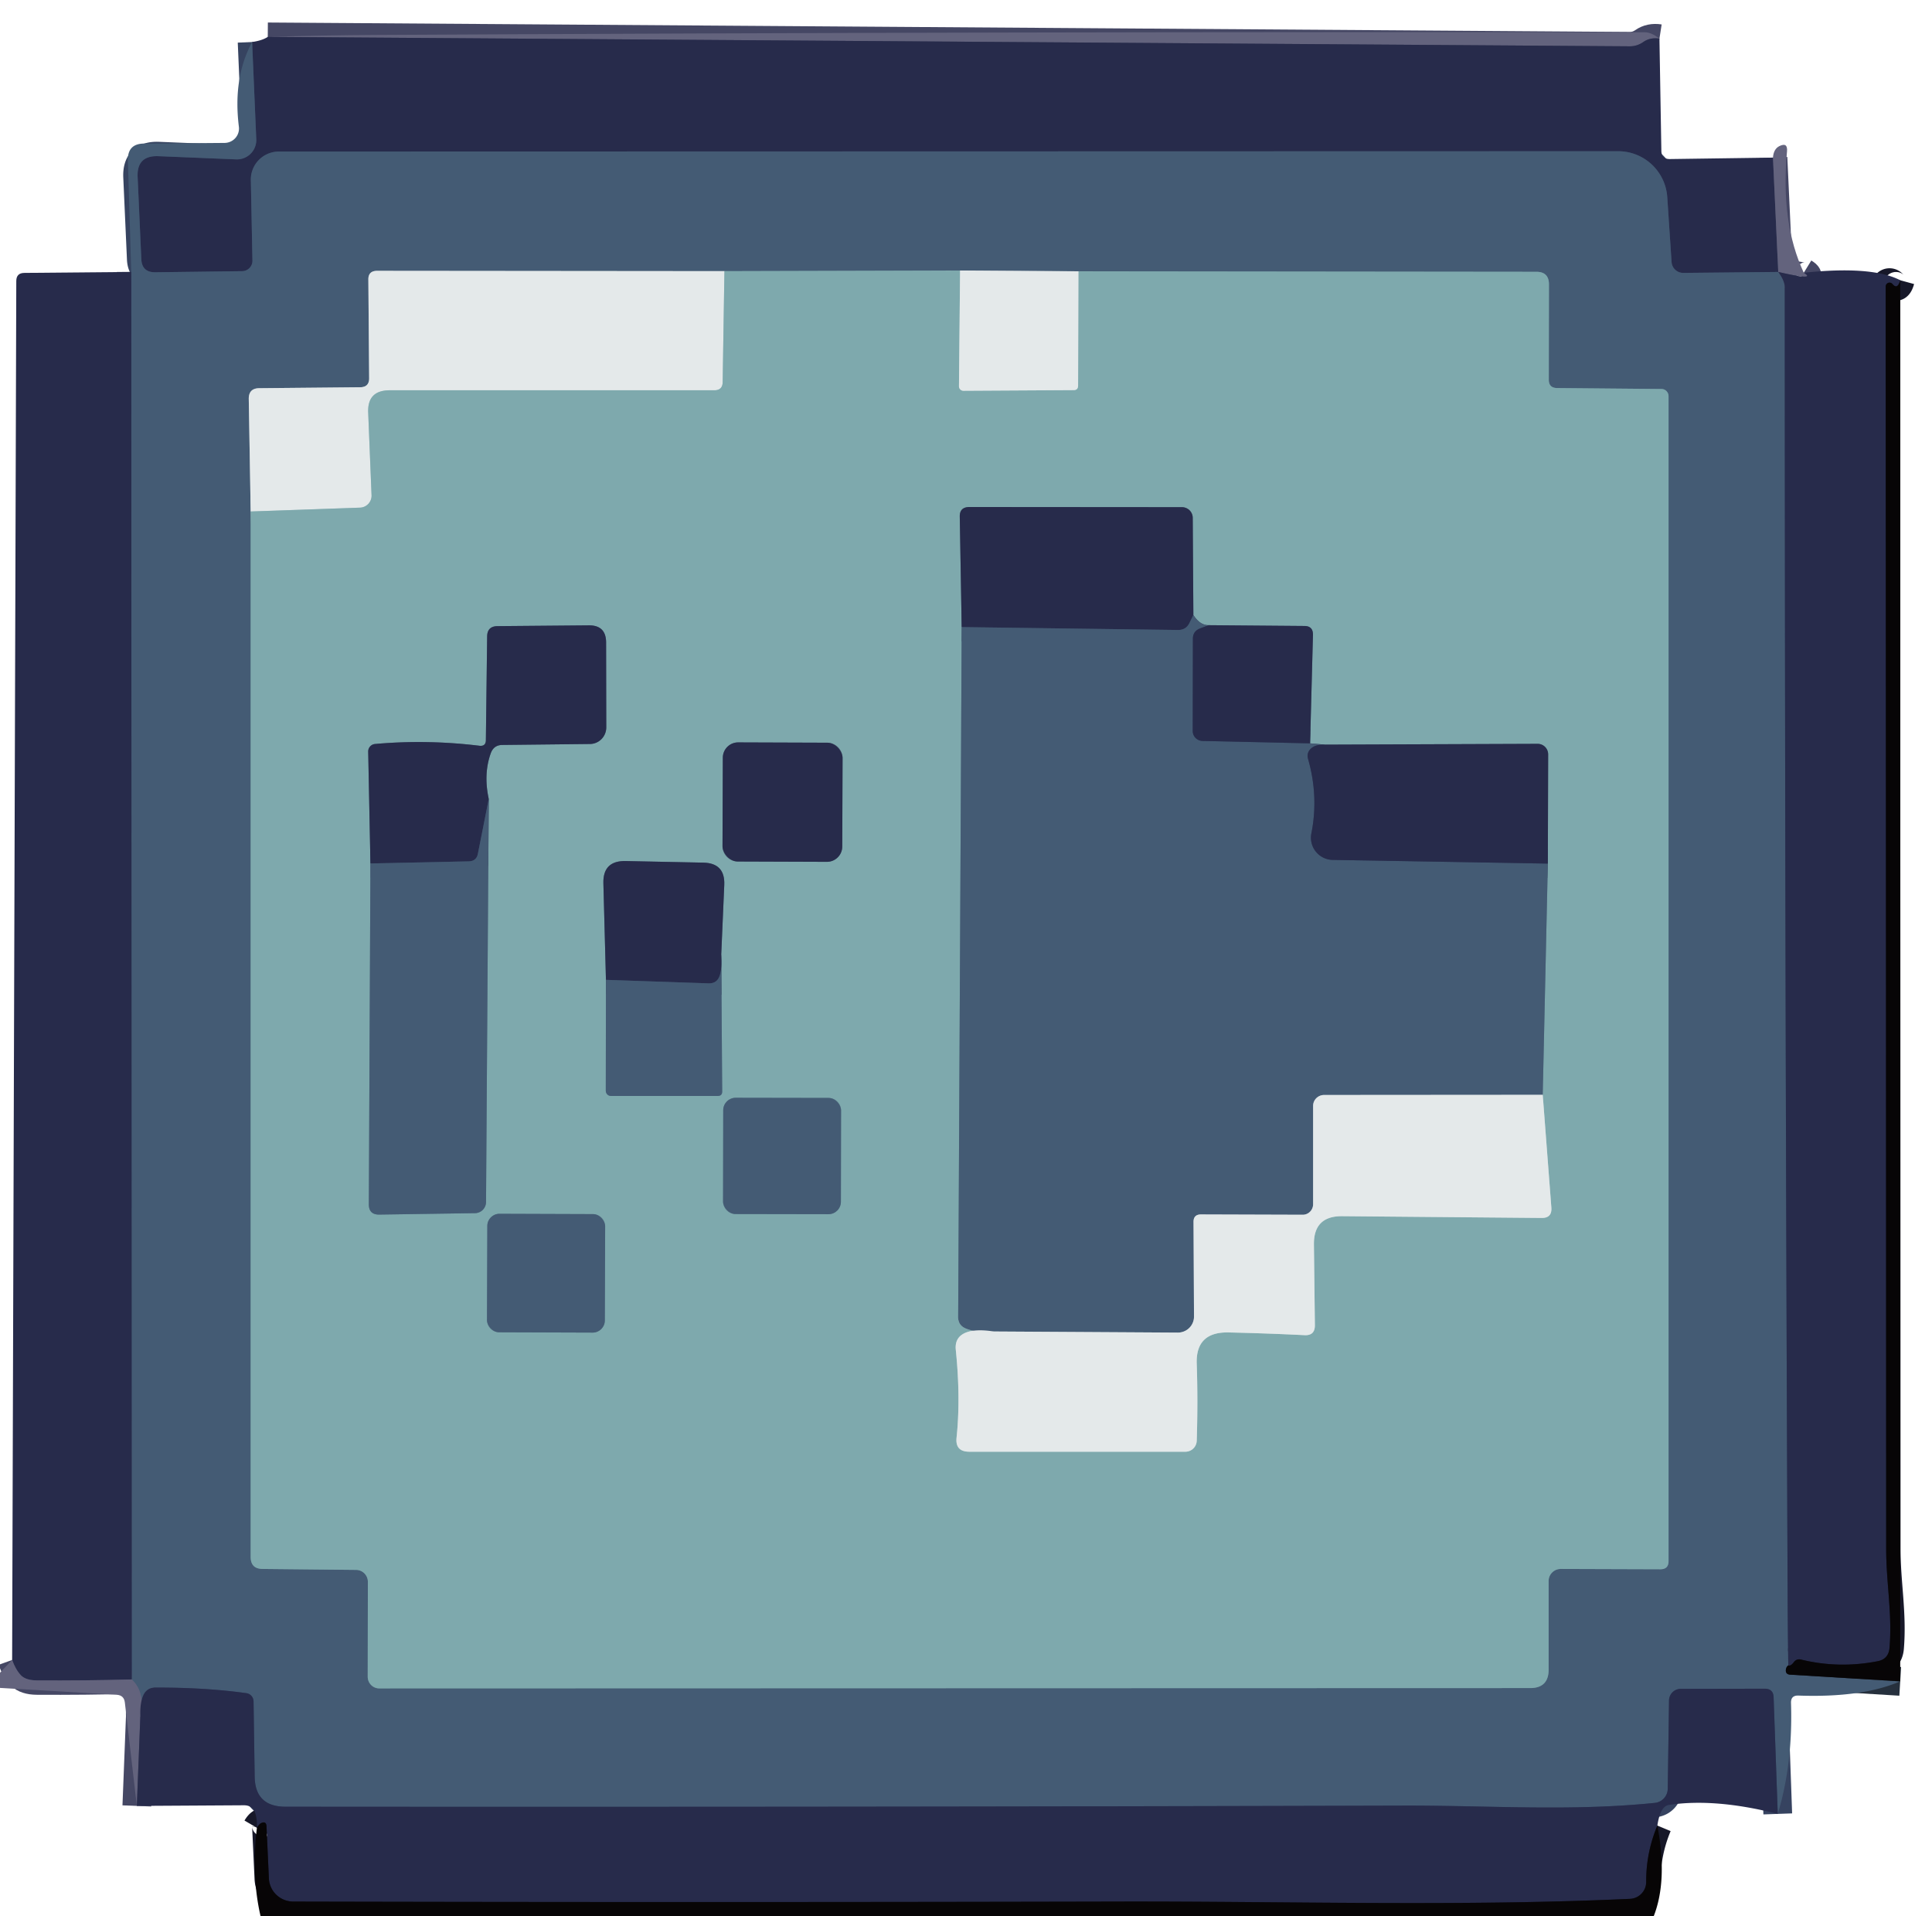 <?xml version="1.0" encoding="UTF-8" standalone="no"?>
<!DOCTYPE svg PUBLIC "-//W3C//DTD SVG 1.1//EN" "http://www.w3.org/Graphics/SVG/1.1/DTD/svg11.dtd">
<svg xmlns="http://www.w3.org/2000/svg" version="1.1" viewBox="0.00 0.00 121.00 120.00">
<g stroke-width="1.80" fill="none" stroke-linecap="butt">
<path stroke="#454764" vector-effect="non-scaling-stroke" d="
  M 103.93 2.42
  Q 103.35 2.33 102.92 2.63
  Q 102.52 2.91 102.04 2.90
  L 16.77 2.31"
/>
<path stroke="#454764" vector-effect="non-scaling-stroke" d="
  M 111.04 9.87
  L 111.37 17.03"
/>
<path stroke="#364360" vector-effect="non-scaling-stroke" d="
  M 111.37 17.03
  L 105.42 17.09
  A 0.73 0.73 0.0 0 1 104.69 16.41
  L 104.42 12.35
  A 3.08 3.08 0.0 0 0 101.35 9.47
  L 17.47 9.49
  A 1.76 1.75 -0.6 0 0 15.71 11.28
  L 15.81 16.32
  A 0.65 0.65 0.0 0 1 15.17 16.98
  L 9.73 17.05
  Q 8.88 17.06 8.85 16.21
  L 8.62 11.08
  Q 8.56 9.73 9.92 9.78
  L 14.79 9.98
  A 1.21 1.21 0.0 0 0 16.05 8.72
  L 15.79 2.63"
/>
<path stroke="#364360" vector-effect="non-scaling-stroke" d="
  M 111.37 17.03
  Q 111.78 17.58 111.78 18.00
  Q 111.78 59.12 111.96 100.25
  Q 111.97 102.27 112.00 104.29"
/>
<path stroke="#26303d" vector-effect="non-scaling-stroke" d="
  M 112.00 104.29
  Q 111.88 104.37 111.85 104.54
  Q 111.81 104.85 112.12 104.87
  L 119.01 105.29"
/>
<path stroke="#364360" vector-effect="non-scaling-stroke" d="
  M 111.34 113.59
  L 111.08 106.28
  Q 111.06 105.75 110.52 105.75
  L 105.26 105.76
  A 0.74 0.73 -89.6 0 0 104.53 106.49
  L 104.45 112.02
  A 0.90 0.90 0.0 0 1 103.64 112.90
  C 98.37 113.44 93.24 113.06 87.99 113.07
  Q 53.02 113.17 17.88 113.14
  Q 15.97 113.14 15.95 111.24
  L 15.88 106.55
  A 0.53 0.52 -86.3 0 0 15.43 106.03
  Q 12.87 105.67 9.71 105.68
  Q 9.24 105.68 9.01 106.09
  Q 8.76 106.56 8.79 107.47"
/>
<path stroke="#545f79" vector-effect="non-scaling-stroke" d="
  M 8.79 107.47
  Q 9.11 105.97 8.25 105.17"
/>
<path stroke="#364360" vector-effect="non-scaling-stroke" d="
  M 8.25 105.17
  L 8.22 17.03"
/>
<path stroke="#618291" vector-effect="non-scaling-stroke" d="
  M 15.70 32.03
  L 15.70 97.50
  Q 15.70 98.24 16.44 98.25
  L 22.31 98.31
  A 0.75 0.74 -89.6 0 1 23.04 99.06
  L 23.03 105.00
  A 0.73 0.72 90.0 0 0 23.75 105.73
  L 95.83 105.71
  Q 96.99 105.71 96.99 104.55
  L 96.99 99.00
  A 0.76 0.75 0.0 0 1 97.75 98.25
  L 103.99 98.27
  Q 104.50 98.27 104.50 97.76
  L 104.50 24.81
  A 0.45 0.44 -90.0 0 0 104.06 24.36
  L 97.53 24.30
  Q 97.00 24.30 97.00 23.78
  L 97.01 17.81
  Q 97.01 17.02 96.22 17.02
  L 67.54 16.99"
/>
<path stroke="#94a2af" vector-effect="non-scaling-stroke" d="
  M 67.54 16.99
  L 60.13 16.94"
/>
<path stroke="#618291" vector-effect="non-scaling-stroke" d="
  M 60.13 16.94
  L 45.37 16.98"
/>
<path stroke="#94a2af" vector-effect="non-scaling-stroke" d="
  M 45.37 16.98
  L 23.62 16.96
  Q 23.06 16.96 23.07 17.51
  L 23.12 23.69
  Q 23.12 24.25 22.56 24.25
  L 16.25 24.31
  Q 15.57 24.31 15.58 24.99
  L 15.70 32.03"
/>
<path stroke="#b1c9cc" vector-effect="non-scaling-stroke" d="
  M 45.37 16.98
  L 45.26 23.93
  Q 45.25 24.44 44.74 24.44
  L 24.41 24.44
  Q 23.00 24.44 23.06 25.84
  L 23.27 31.01
  A 0.75 0.75 0.0 0 1 22.54 31.79
  L 15.70 32.03"
/>
<path stroke="#b1c9cc" vector-effect="non-scaling-stroke" d="
  M 60.13 16.94
  L 60.06 24.19
  A 0.28 0.28 0.0 0 0 60.34 24.47
  L 67.24 24.43
  Q 67.52 24.43 67.52 24.14
  L 67.54 16.99"
/>
<path stroke="#454764" vector-effect="non-scaling-stroke" d="
  M 112.97 17.08
  Q 113.80 17.59 111.37 17.03"
/>
<path stroke="#618291" vector-effect="non-scaling-stroke" d="
  M 60.23 39.27
  L 60.01 82.48
  Q 60.01 82.99 60.48 83.19
  Q 61.21 83.49 62.24 83.38"
/>
<path stroke="#b1c9cc" vector-effect="non-scaling-stroke" d="
  M 62.24 83.38
  Q 61.02 83.19 60.40 83.49
  Q 59.79 83.79 59.86 84.52
  Q 60.17 87.53 59.91 90.02
  Q 59.81 90.91 60.71 90.91
  L 74.24 90.91
  A 0.71 0.71 0.0 0 0 74.95 90.23
  Q 75.03 87.75 74.95 85.40
  Q 74.88 83.39 76.96 83.44
  Q 79.52 83.50 81.69 83.61
  Q 82.36 83.65 82.35 82.98
  L 82.29 77.93
  Q 82.27 76.14 84.07 76.16
  L 96.55 76.27
  Q 97.21 76.28 97.16 75.62
  L 96.62 68.56"
/>
<path stroke="#618291" vector-effect="non-scaling-stroke" d="
  M 96.62 68.56
  L 96.94 54.08"
/>
<path stroke="#536a7c" vector-effect="non-scaling-stroke" d="
  M 96.94 54.08
  L 96.96 47.25
  A 0.66 0.66 0.0 0 0 96.30 46.58
  L 82.98 46.63"
/>
<path stroke="#618291" vector-effect="non-scaling-stroke" d="
  M 82.98 46.63
  L 82.05 46.55"
/>
<path stroke="#536a7c" vector-effect="non-scaling-stroke" d="
  M 82.05 46.55
  L 82.23 39.76
  Q 82.24 39.20 81.69 39.20
  L 75.70 39.15"
/>
<path stroke="#618291" vector-effect="non-scaling-stroke" d="
  M 75.70 39.15
  Q 75.15 39.16 74.74 38.51"
/>
<path stroke="#536a7c" vector-effect="non-scaling-stroke" d="
  M 74.74 38.51
  L 74.70 32.43
  A 0.68 0.67 0.0 0 0 74.02 31.76
  L 60.72 31.75
  Q 60.09 31.75 60.11 32.37
  L 60.23 39.27"
/>
<path stroke="#364360" vector-effect="non-scaling-stroke" d="
  M 74.74 38.51
  L 74.49 39.02
  Q 74.27 39.46 73.77 39.45
  L 60.23 39.27"
/>
<path stroke="#364360" vector-effect="non-scaling-stroke" d="
  M 75.70 39.15
  L 75.17 39.35
  Q 74.71 39.52 74.71 40.00
  L 74.70 45.78
  A 0.63 0.62 1.0 0 0 75.31 46.40
  L 82.05 46.55"
/>
<path stroke="#364360" vector-effect="non-scaling-stroke" d="
  M 82.98 46.63
  Q 82.45 46.61 82.16 46.83
  Q 81.80 47.11 81.93 47.55
  Q 82.59 49.88 82.13 52.19
  A 1.39 1.39 0.0 0 0 83.48 53.85
  L 96.94 54.08"
/>
<path stroke="#94a2af" vector-effect="non-scaling-stroke" d="
  M 96.62 68.56
  L 82.93 68.57
  A 0.69 0.68 0.0 0 0 82.24 69.25
  L 82.24 75.41
  A 0.66 0.65 90.0 0 1 81.59 76.07
  L 75.22 76.05
  Q 74.74 76.05 74.75 76.53
  L 74.78 82.44
  A 1.01 1.00 -0.3 0 1 73.77 83.45
  L 62.24 83.38"
/>
<path stroke="#618291" vector-effect="non-scaling-stroke" d="
  M 23.20 54.07
  L 23.10 75.42
  Q 23.10 76.06 23.74 76.06
  L 29.75 75.97
  A 0.70 0.70 0.0 0 0 30.44 75.27
  L 30.61 50.03"
/>
<path stroke="#536a7c" vector-effect="non-scaling-stroke" d="
  M 30.61 50.03
  Q 30.27 48.46 30.74 47.16
  Q 30.93 46.65 31.47 46.65
  L 36.95 46.59
  A 1.04 1.03 89.7 0 0 37.97 45.55
  L 37.96 40.24
  Q 37.96 39.15 36.87 39.16
  L 31.15 39.21
  Q 30.52 39.22 30.51 39.85
  L 30.43 46.34
  Q 30.43 46.75 30.02 46.70
  Q 26.73 46.30 23.49 46.59
  A 0.47 0.47 0.0 0 0 23.06 47.07
  L 23.20 54.07"
/>
<path stroke="#364360" vector-effect="non-scaling-stroke" d="
  M 30.61 50.03
  L 29.93 53.46
  Q 29.84 53.93 29.35 53.94
  L 23.20 54.07"
/>
<path stroke="#536a7c" vector-effect="non-scaling-stroke" d="
  M 52.77 47.473
  A 0.96 0.96 0.0 0 0 51.813 46.51
  L 46.233 46.49
  A 0.96 0.96 0.0 0 0 45.27 47.447
  L 45.25 52.987
  A 0.96 0.96 0.0 0 0 46.207 53.95
  L 51.787 53.97
  A 0.96 0.96 0.0 0 0 52.75 53.013
  L 52.77 47.473"
/>
<path stroke="#618291" vector-effect="non-scaling-stroke" d="
  M 37.95 61.36
  L 37.94 68.30
  A 0.33 0.32 90.0 0 0 38.26 68.63
  L 44.95 68.63
  Q 45.23 68.63 45.23 68.35
  L 45.17 59.78"
/>
<path stroke="#536a7c" vector-effect="non-scaling-stroke" d="
  M 45.17 59.78
  L 45.36 55.42
  Q 45.42 54.05 44.05 54.02
  L 39.19 53.92
  Q 37.75 53.89 37.79 55.32
  L 37.95 61.36"
/>
<path stroke="#364360" vector-effect="non-scaling-stroke" d="
  M 45.17 59.78
  Q 45.24 60.60 45.07 61.11
  Q 44.90 61.59 44.39 61.58
  L 37.95 61.36"
/>
<path stroke="#618291" vector-effect="non-scaling-stroke" d="
  M 52.675 69.536
  A 0.78 0.78 0.0 0 0 51.896 68.755
  L 46.076 68.745
  A 0.78 0.78 0.0 0 0 45.295 69.524
  L 45.285 75.244
  A 0.78 0.78 0.0 0 0 46.064 76.025
  L 51.884 76.035
  A 0.78 0.78 0.0 0 0 52.665 75.256
  L 52.675 69.536"
/>
<path stroke="#618291" vector-effect="non-scaling-stroke" d="
  M 37.9 76.793
  A 0.76 0.76 0.0 0 0 37.143 76.03
  L 31.283 76.01
  A 0.76 0.76 0.0 0 0 30.52 76.767
  L 30.5 82.667
  A 0.76 0.76 0.0 0 0 31.257 83.43
  L 37.117 83.45
  A 0.76 0.76 0.0 0 0 37.88 82.693
  L 37.9 76.793"
/>
<path stroke="#454764" vector-effect="non-scaling-stroke" d="
  M 8.25 105.17
  Q 5.31 105.25 2.29 105.23
  Q 1.61 105.22 1.31 104.91
  Q 0.98 104.56 0.76 103.95"
/>
<path stroke="#171829" vector-effect="non-scaling-stroke" d="
  M 119.01 17.55
  Q 118.84 18.17 118.52 17.78
  A 0.24 0.24 0.0 0 0 118.10 17.94
  Q 118.12 57.15 118.13 96.99
  C 118.13 99.13 118.52 101.05 118.34 103.19
  Q 118.28 103.90 117.59 104.03
  Q 115.17 104.50 112.82 103.93
  Q 112.51 103.85 112.33 104.11
  Q 112.14 104.35 112.00 104.29"
/>
<path stroke="#454764" vector-effect="non-scaling-stroke" d="
  M 8.79 107.47
  L 8.57 113.09"
/>
<path stroke="#171829" vector-effect="non-scaling-stroke" d="
  M 103.80 114.32
  Q 103.09 116.02 103.10 117.85
  A 1.06 1.06 0.0 0 1 102.08 118.91
  C 91.34 119.40 80.39 119.05 69.76 119.08
  Q 43.46 119.14 18.36 119.08
  A 1.53 1.52 -1.0 0 1 16.84 117.62
  L 16.69 114.36
  Q 16.67 114.03 16.37 114.16
  Q 16.23 114.22 16.09 114.46"
/>
</g>
<path fill="#63637d" d="
  M 103.93 2.42
  Q 103.35 2.33 102.92 2.63
  Q 102.52 2.91 102.04 2.90
  L 16.77 2.31
  Q 20.16 2.21 23.50 2.19
  Q 63.25 1.97 103.00 2.02
  Q 103.43 2.02 103.93 2.42
  Z"
/>
<path fill="#272b4b" d="
  M 16.77 2.31
  L 102.04 2.90
  Q 102.52 2.91 102.92 2.63
  Q 103.35 2.33 103.93 2.42
  L 104.05 9.45
  Q 104.06 9.97 104.59 9.96
  L 111.04 9.87
  L 111.37 17.03
  L 105.42 17.09
  A 0.73 0.73 0.0 0 1 104.69 16.41
  L 104.42 12.35
  A 3.08 3.08 0.0 0 0 101.35 9.47
  L 17.47 9.49
  A 1.76 1.75 -0.6 0 0 15.71 11.28
  L 15.81 16.32
  A 0.65 0.65 0.0 0 1 15.17 16.98
  L 9.73 17.05
  Q 8.88 17.06 8.85 16.21
  L 8.62 11.08
  Q 8.56 9.73 9.92 9.78
  L 14.79 9.98
  A 1.21 1.21 0.0 0 0 16.05 8.72
  L 15.79 2.63
  Q 16.42 2.54 16.77 2.31
  Z"
/>
<path fill="#445b74" d="
  M 15.79 2.63
  L 16.05 8.72
  A 1.21 1.21 0.0 0 1 14.79 9.98
  L 9.92 9.78
  Q 8.56 9.73 8.62 11.08
  L 8.85 16.21
  Q 8.88 17.06 9.73 17.05
  L 15.17 16.98
  A 0.65 0.65 0.0 0 0 15.81 16.32
  L 15.71 11.28
  A 1.76 1.75 -0.6 0 1 17.47 9.49
  L 101.35 9.47
  A 3.08 3.08 0.0 0 1 104.42 12.35
  L 104.69 16.41
  A 0.73 0.73 0.0 0 0 105.42 17.09
  L 111.37 17.03
  Q 111.78 17.58 111.78 18.00
  Q 111.78 59.12 111.96 100.25
  Q 111.97 102.27 112.00 104.29
  Q 111.88 104.37 111.85 104.54
  Q 111.81 104.85 112.12 104.87
  L 119.01 105.29
  Q 116.62 106.32 112.64 106.18
  Q 112.15 106.16 112.17 106.65
  Q 112.29 110.46 111.34 113.59
  L 111.08 106.28
  Q 111.06 105.75 110.52 105.75
  L 105.26 105.76
  A 0.74 0.73 -89.6 0 0 104.53 106.49
  L 104.45 112.02
  A 0.90 0.90 0.0 0 1 103.64 112.90
  C 98.37 113.44 93.24 113.06 87.99 113.07
  Q 53.02 113.17 17.88 113.14
  Q 15.97 113.14 15.95 111.24
  L 15.88 106.55
  A 0.53 0.52 -86.3 0 0 15.43 106.03
  Q 12.87 105.67 9.71 105.68
  Q 9.24 105.68 9.01 106.09
  Q 8.76 106.56 8.79 107.47
  Q 9.11 105.97 8.25 105.17
  L 8.22 17.03
  L 8.01 10.05
  Q 7.98 9.00 9.02 8.99
  L 14.07 8.95
  A 0.91 0.90 -3.9 0 0 14.96 7.93
  Q 14.58 4.87 15.79 2.63
  Z
  M 15.70 32.03
  L 15.70 97.50
  Q 15.70 98.24 16.44 98.25
  L 22.31 98.31
  A 0.75 0.74 -89.6 0 1 23.04 99.06
  L 23.03 105.00
  A 0.73 0.72 90.0 0 0 23.75 105.73
  L 95.83 105.71
  Q 96.99 105.71 96.99 104.55
  L 96.99 99.00
  A 0.76 0.75 0.0 0 1 97.75 98.25
  L 103.99 98.27
  Q 104.50 98.27 104.50 97.76
  L 104.50 24.81
  A 0.45 0.44 -90.0 0 0 104.06 24.36
  L 97.53 24.30
  Q 97.00 24.30 97.00 23.78
  L 97.01 17.81
  Q 97.01 17.02 96.22 17.02
  L 67.54 16.99
  L 60.13 16.94
  L 45.37 16.98
  L 23.62 16.96
  Q 23.06 16.96 23.07 17.51
  L 23.12 23.69
  Q 23.12 24.25 22.56 24.25
  L 16.25 24.31
  Q 15.57 24.31 15.58 24.99
  L 15.70 32.03
  Z"
/>
<path fill="#63637d" d="
  M 112.97 17.08
  Q 113.80 17.59 111.37 17.03
  L 111.04 9.87
  Q 111.08 9.33 111.44 9.15
  Q 111.97 8.89 111.92 9.48
  Q 111.51 13.95 112.97 17.08
  Z"
/>
<path fill="#e4e9ea" d="
  M 45.37 16.98
  L 45.26 23.93
  Q 45.25 24.44 44.74 24.44
  L 24.41 24.44
  Q 23.00 24.44 23.06 25.84
  L 23.27 31.01
  A 0.75 0.75 0.0 0 1 22.54 31.79
  L 15.70 32.03
  L 15.58 24.99
  Q 15.57 24.31 16.25 24.31
  L 22.56 24.25
  Q 23.12 24.25 23.12 23.69
  L 23.07 17.51
  Q 23.06 16.96 23.62 16.96
  L 45.37 16.98
  Z"
/>
<path fill="#7ea9ad" d="
  M 60.13 16.94
  L 60.06 24.19
  A 0.28 0.28 0.0 0 0 60.34 24.47
  L 67.24 24.43
  Q 67.52 24.43 67.52 24.14
  L 67.54 16.99
  L 96.22 17.02
  Q 97.01 17.02 97.01 17.81
  L 97.00 23.78
  Q 97.00 24.30 97.53 24.30
  L 104.06 24.36
  A 0.45 0.44 -90.0 0 1 104.50 24.81
  L 104.50 97.76
  Q 104.50 98.27 103.99 98.27
  L 97.75 98.25
  A 0.76 0.75 0.0 0 0 96.99 99.00
  L 96.99 104.55
  Q 96.99 105.71 95.83 105.71
  L 23.75 105.73
  A 0.73 0.72 90.0 0 1 23.03 105.00
  L 23.04 99.06
  A 0.75 0.74 -89.6 0 0 22.31 98.31
  L 16.44 98.25
  Q 15.70 98.24 15.70 97.50
  L 15.70 32.03
  L 22.54 31.79
  A 0.75 0.75 0.0 0 0 23.27 31.01
  L 23.06 25.84
  Q 23.00 24.44 24.41 24.44
  L 44.74 24.44
  Q 45.25 24.44 45.26 23.93
  L 45.37 16.98
  L 60.13 16.94
  Z
  M 60.23 39.27
  L 60.01 82.48
  Q 60.01 82.99 60.48 83.19
  Q 61.21 83.49 62.24 83.38
  Q 61.02 83.19 60.40 83.49
  Q 59.79 83.79 59.86 84.52
  Q 60.17 87.53 59.91 90.02
  Q 59.81 90.91 60.71 90.91
  L 74.24 90.91
  A 0.71 0.71 0.0 0 0 74.95 90.23
  Q 75.03 87.75 74.95 85.40
  Q 74.88 83.39 76.96 83.44
  Q 79.52 83.50 81.69 83.61
  Q 82.36 83.65 82.35 82.98
  L 82.29 77.93
  Q 82.27 76.14 84.07 76.16
  L 96.55 76.27
  Q 97.21 76.28 97.16 75.62
  L 96.62 68.56
  L 96.94 54.08
  L 96.96 47.25
  A 0.66 0.66 0.0 0 0 96.30 46.58
  L 82.98 46.63
  L 82.05 46.55
  L 82.23 39.76
  Q 82.24 39.20 81.69 39.20
  L 75.70 39.15
  Q 75.15 39.16 74.74 38.51
  L 74.70 32.43
  A 0.68 0.67 0.0 0 0 74.02 31.76
  L 60.72 31.75
  Q 60.09 31.75 60.11 32.37
  L 60.23 39.27
  Z
  M 23.20 54.07
  L 23.10 75.42
  Q 23.10 76.06 23.74 76.06
  L 29.75 75.97
  A 0.70 0.70 0.0 0 0 30.44 75.27
  L 30.61 50.03
  Q 30.27 48.46 30.74 47.16
  Q 30.93 46.65 31.47 46.65
  L 36.95 46.59
  A 1.04 1.03 89.7 0 0 37.97 45.55
  L 37.96 40.24
  Q 37.96 39.15 36.87 39.16
  L 31.15 39.21
  Q 30.52 39.22 30.51 39.85
  L 30.43 46.34
  Q 30.43 46.75 30.02 46.70
  Q 26.73 46.30 23.49 46.59
  A 0.47 0.47 0.0 0 0 23.06 47.07
  L 23.20 54.07
  Z
  M 52.77 47.473
  A 0.96 0.96 0.0 0 0 51.813 46.51
  L 46.233 46.49
  A 0.96 0.96 0.0 0 0 45.27 47.447
  L 45.25 52.987
  A 0.96 0.96 0.0 0 0 46.207 53.95
  L 51.787 53.97
  A 0.96 0.96 0.0 0 0 52.75 53.013
  L 52.77 47.473
  Z
  M 37.95 61.36
  L 37.94 68.30
  A 0.33 0.32 90.0 0 0 38.26 68.63
  L 44.95 68.63
  Q 45.23 68.63 45.23 68.35
  L 45.17 59.78
  L 45.36 55.42
  Q 45.42 54.05 44.05 54.02
  L 39.19 53.92
  Q 37.75 53.89 37.79 55.32
  L 37.95 61.36
  Z
  M 52.675 69.536
  A 0.78 0.78 0.0 0 0 51.896 68.755
  L 46.076 68.745
  A 0.78 0.78 0.0 0 0 45.295 69.524
  L 45.285 75.244
  A 0.78 0.78 0.0 0 0 46.064 76.025
  L 51.884 76.035
  A 0.78 0.78 0.0 0 0 52.665 75.256
  L 52.675 69.536
  Z
  M 37.9 76.793
  A 0.76 0.76 0.0 0 0 37.143 76.03
  L 31.283 76.01
  A 0.76 0.76 0.0 0 0 30.52 76.767
  L 30.5 82.667
  A 0.76 0.76 0.0 0 0 31.257 83.43
  L 37.117 83.45
  A 0.76 0.76 0.0 0 0 37.88 82.693
  L 37.9 76.793
  Z"
/>
<path fill="#272b4b" d="
  M 8.22 17.03
  L 8.25 105.17
  Q 5.31 105.25 2.29 105.23
  Q 1.61 105.22 1.31 104.91
  Q 0.98 104.56 0.76 103.95
  L 1.02 17.60
  Q 1.02 17.09 1.53 17.09
  L 8.22 17.03
  Z"
/>
<path fill="#e4e9ea" d="
  M 60.13 16.94
  L 67.54 16.99
  L 67.52 24.14
  Q 67.52 24.43 67.24 24.43
  L 60.34 24.47
  A 0.28 0.28 0.0 0 1 60.06 24.19
  L 60.13 16.94
  Z"
/>
<path fill="#272b4b" d="
  M 111.37 17.03
  Q 113.80 17.59 112.97 17.08
  Q 117.24 16.63 119.01 17.55
  Q 118.84 18.17 118.52 17.78
  A 0.24 0.24 0.0 0 0 118.10 17.94
  Q 118.12 57.15 118.13 96.99
  C 118.13 99.13 118.52 101.05 118.34 103.19
  Q 118.28 103.90 117.59 104.03
  Q 115.17 104.50 112.82 103.93
  Q 112.51 103.85 112.33 104.11
  Q 112.14 104.35 112.00 104.29
  Q 111.97 102.27 111.96 100.25
  Q 111.78 59.12 111.78 18.00
  Q 111.78 17.58 111.37 17.03
  Z"
/>
<path fill="#070506" d="
  M 119.01 17.55
  L 119.01 105.29
  L 112.12 104.87
  Q 111.81 104.85 111.85 104.54
  Q 111.88 104.37 112.00 104.29
  Q 112.14 104.35 112.33 104.11
  Q 112.51 103.85 112.82 103.93
  Q 115.17 104.50 117.59 104.03
  Q 118.28 103.90 118.34 103.19
  C 118.52 101.05 118.13 99.13 118.13 96.99
  Q 118.12 57.15 118.10 17.94
  A 0.24 0.24 0.0 0 1 118.52 17.78
  Q 118.84 18.17 119.01 17.55
  Z"
/>
<path fill="#272b4b" d="
  M 74.74 38.51
  L 74.49 39.02
  Q 74.27 39.46 73.77 39.45
  L 60.23 39.27
  L 60.11 32.37
  Q 60.09 31.75 60.72 31.75
  L 74.02 31.76
  A 0.68 0.67 0.0 0 1 74.70 32.43
  L 74.74 38.51
  Z"
/>
<path fill="#445b74" d="
  M 74.74 38.51
  Q 75.15 39.16 75.70 39.15
  L 75.17 39.35
  Q 74.71 39.52 74.71 40.00
  L 74.70 45.78
  A 0.63 0.62 1.0 0 0 75.31 46.40
  L 82.05 46.55
  L 82.98 46.63
  Q 82.45 46.61 82.16 46.83
  Q 81.80 47.11 81.93 47.55
  Q 82.59 49.88 82.13 52.19
  A 1.39 1.39 0.0 0 0 83.48 53.85
  L 96.94 54.08
  L 96.62 68.56
  L 82.93 68.57
  A 0.69 0.68 0.0 0 0 82.24 69.25
  L 82.24 75.41
  A 0.66 0.65 90.0 0 1 81.59 76.07
  L 75.22 76.05
  Q 74.74 76.05 74.75 76.53
  L 74.78 82.44
  A 1.01 1.00 -0.3 0 1 73.77 83.45
  L 62.24 83.38
  Q 61.21 83.49 60.48 83.19
  Q 60.01 82.99 60.01 82.48
  L 60.23 39.27
  L 73.77 39.45
  Q 74.27 39.46 74.49 39.02
  L 74.74 38.51
  Z"
/>
<path fill="#272b4b" d="
  M 30.61 50.03
  L 29.93 53.46
  Q 29.84 53.93 29.35 53.94
  L 23.20 54.07
  L 23.06 47.07
  A 0.47 0.47 0.0 0 1 23.49 46.59
  Q 26.73 46.30 30.02 46.70
  Q 30.43 46.75 30.43 46.34
  L 30.51 39.85
  Q 30.52 39.22 31.15 39.21
  L 36.87 39.16
  Q 37.96 39.15 37.96 40.24
  L 37.97 45.55
  A 1.04 1.03 89.7 0 1 36.95 46.59
  L 31.47 46.65
  Q 30.93 46.65 30.74 47.16
  Q 30.27 48.46 30.61 50.03
  Z"
/>
<path fill="#272b4b" d="
  M 75.70 39.15
  L 81.69 39.20
  Q 82.24 39.20 82.23 39.76
  L 82.05 46.55
  L 75.31 46.40
  A 0.63 0.62 1.0 0 1 74.70 45.78
  L 74.71 40.00
  Q 74.71 39.52 75.17 39.35
  L 75.70 39.15
  Z"
/>
<rect fill="#272b4b" x="-3.75" y="-3.73" transform="translate(49.01,50.23) rotate(0.2)" width="7.50" height="7.46" rx="0.96"/>
<path fill="#272b4b" d="
  M 82.98 46.63
  L 96.30 46.58
  A 0.66 0.66 0.0 0 1 96.96 47.25
  L 96.94 54.08
  L 83.48 53.85
  A 1.39 1.39 0.0 0 1 82.13 52.19
  Q 82.59 49.88 81.93 47.55
  Q 81.80 47.11 82.16 46.83
  Q 82.45 46.61 82.98 46.63
  Z"
/>
<path fill="#445b74" d="
  M 30.61 50.03
  L 30.44 75.27
  A 0.70 0.70 0.0 0 1 29.75 75.97
  L 23.74 76.06
  Q 23.10 76.06 23.10 75.42
  L 23.20 54.07
  L 29.35 53.94
  Q 29.84 53.93 29.93 53.46
  L 30.61 50.03
  Z"
/>
<path fill="#272b4b" d="
  M 45.17 59.78
  Q 45.24 60.60 45.07 61.11
  Q 44.90 61.59 44.39 61.58
  L 37.95 61.36
  L 37.79 55.32
  Q 37.75 53.89 39.19 53.92
  L 44.05 54.02
  Q 45.42 54.05 45.36 55.42
  L 45.17 59.78
  Z"
/>
<path fill="#445b74" d="
  M 45.17 59.78
  L 45.23 68.35
  Q 45.23 68.63 44.95 68.63
  L 38.26 68.63
  A 0.33 0.32 90.0 0 1 37.94 68.30
  L 37.95 61.36
  L 44.39 61.58
  Q 44.90 61.59 45.07 61.11
  Q 45.24 60.60 45.17 59.78
  Z"
/>
<path fill="#e4e9ea" d="
  M 96.62 68.56
  L 97.16 75.62
  Q 97.21 76.28 96.55 76.27
  L 84.07 76.16
  Q 82.27 76.14 82.29 77.93
  L 82.35 82.98
  Q 82.36 83.65 81.69 83.61
  Q 79.52 83.50 76.96 83.44
  Q 74.88 83.39 74.95 85.40
  Q 75.03 87.75 74.95 90.23
  A 0.71 0.71 0.0 0 1 74.24 90.91
  L 60.71 90.91
  Q 59.81 90.91 59.91 90.02
  Q 60.17 87.53 59.86 84.52
  Q 59.79 83.79 60.40 83.49
  Q 61.02 83.19 62.24 83.38
  L 73.77 83.45
  A 1.01 1.00 -0.3 0 0 74.78 82.44
  L 74.75 76.53
  Q 74.74 76.05 75.22 76.05
  L 81.59 76.07
  A 0.66 0.65 90.0 0 0 82.24 75.41
  L 82.24 69.25
  A 0.69 0.68 0.0 0 1 82.93 68.57
  L 96.62 68.56
  Z"
/>
<rect fill="#445b74" x="-3.69" y="-3.64" transform="translate(48.98,72.39) rotate(0.1)" width="7.38" height="7.28" rx="0.78"/>
<rect fill="#445b74" x="-3.69" y="-3.71" transform="translate(34.20,79.73) rotate(0.2)" width="7.38" height="7.42" rx="0.76"/>
<path fill="#63637d" d="
  M 0.76 103.95
  Q 0.98 104.56 1.31 104.91
  Q 1.61 105.22 2.29 105.23
  Q 5.31 105.25 8.25 105.17
  Q 9.11 105.97 8.79 107.47
  L 8.57 113.09
  L 7.82 106.62
  Q 7.77 106.16 7.31 106.13
  L 0.00 105.70
  L 0.00 104.75
  L 0.76 103.95
  Z"
/>
<path fill="#272b4b" d="
  M 111.34 113.59
  Q 107.41 112.59 104.51 113.03
  Q 103.98 113.12 103.80 114.32
  Q 103.09 116.02 103.10 117.85
  A 1.06 1.06 0.0 0 1 102.08 118.91
  C 91.34 119.40 80.39 119.05 69.76 119.08
  Q 43.46 119.14 18.36 119.08
  A 1.53 1.52 -1.0 0 1 16.84 117.62
  L 16.69 114.36
  Q 16.67 114.03 16.37 114.16
  Q 16.23 114.22 16.09 114.46
  Q 16.11 113.93 15.99 113.56
  Q 15.82 113.05 15.28 113.05
  L 8.57 113.09
  L 8.79 107.47
  Q 8.76 106.56 9.01 106.09
  Q 9.24 105.68 9.71 105.68
  Q 12.87 105.67 15.43 106.03
  A 0.53 0.52 -86.3 0 1 15.88 106.55
  L 15.95 111.24
  Q 15.97 113.14 17.88 113.14
  Q 53.02 113.17 87.99 113.07
  C 93.24 113.06 98.37 113.44 103.64 112.90
  A 0.90 0.90 0.0 0 0 104.45 112.02
  L 104.53 106.49
  A 0.74 0.73 -89.6 0 1 105.26 105.76
  L 110.52 105.75
  Q 111.06 105.75 111.08 106.28
  L 111.34 113.59
  Z"
/>
<path fill="#070506" d="
  M 103.80 114.32
  Q 104.45 117.76 103.57 120.00
  L 16.32 120.00
  Q 15.73 117.44 16.09 114.46
  Q 16.23 114.22 16.37 114.16
  Q 16.67 114.03 16.69 114.36
  L 16.84 117.62
  A 1.53 1.52 -1.0 0 0 18.36 119.08
  Q 43.46 119.14 69.76 119.08
  C 80.39 119.05 91.34 119.40 102.08 118.91
  A 1.06 1.06 0.0 0 0 103.10 117.85
  Q 103.09 116.02 103.80 114.32
  Z"
/>
</svg>
